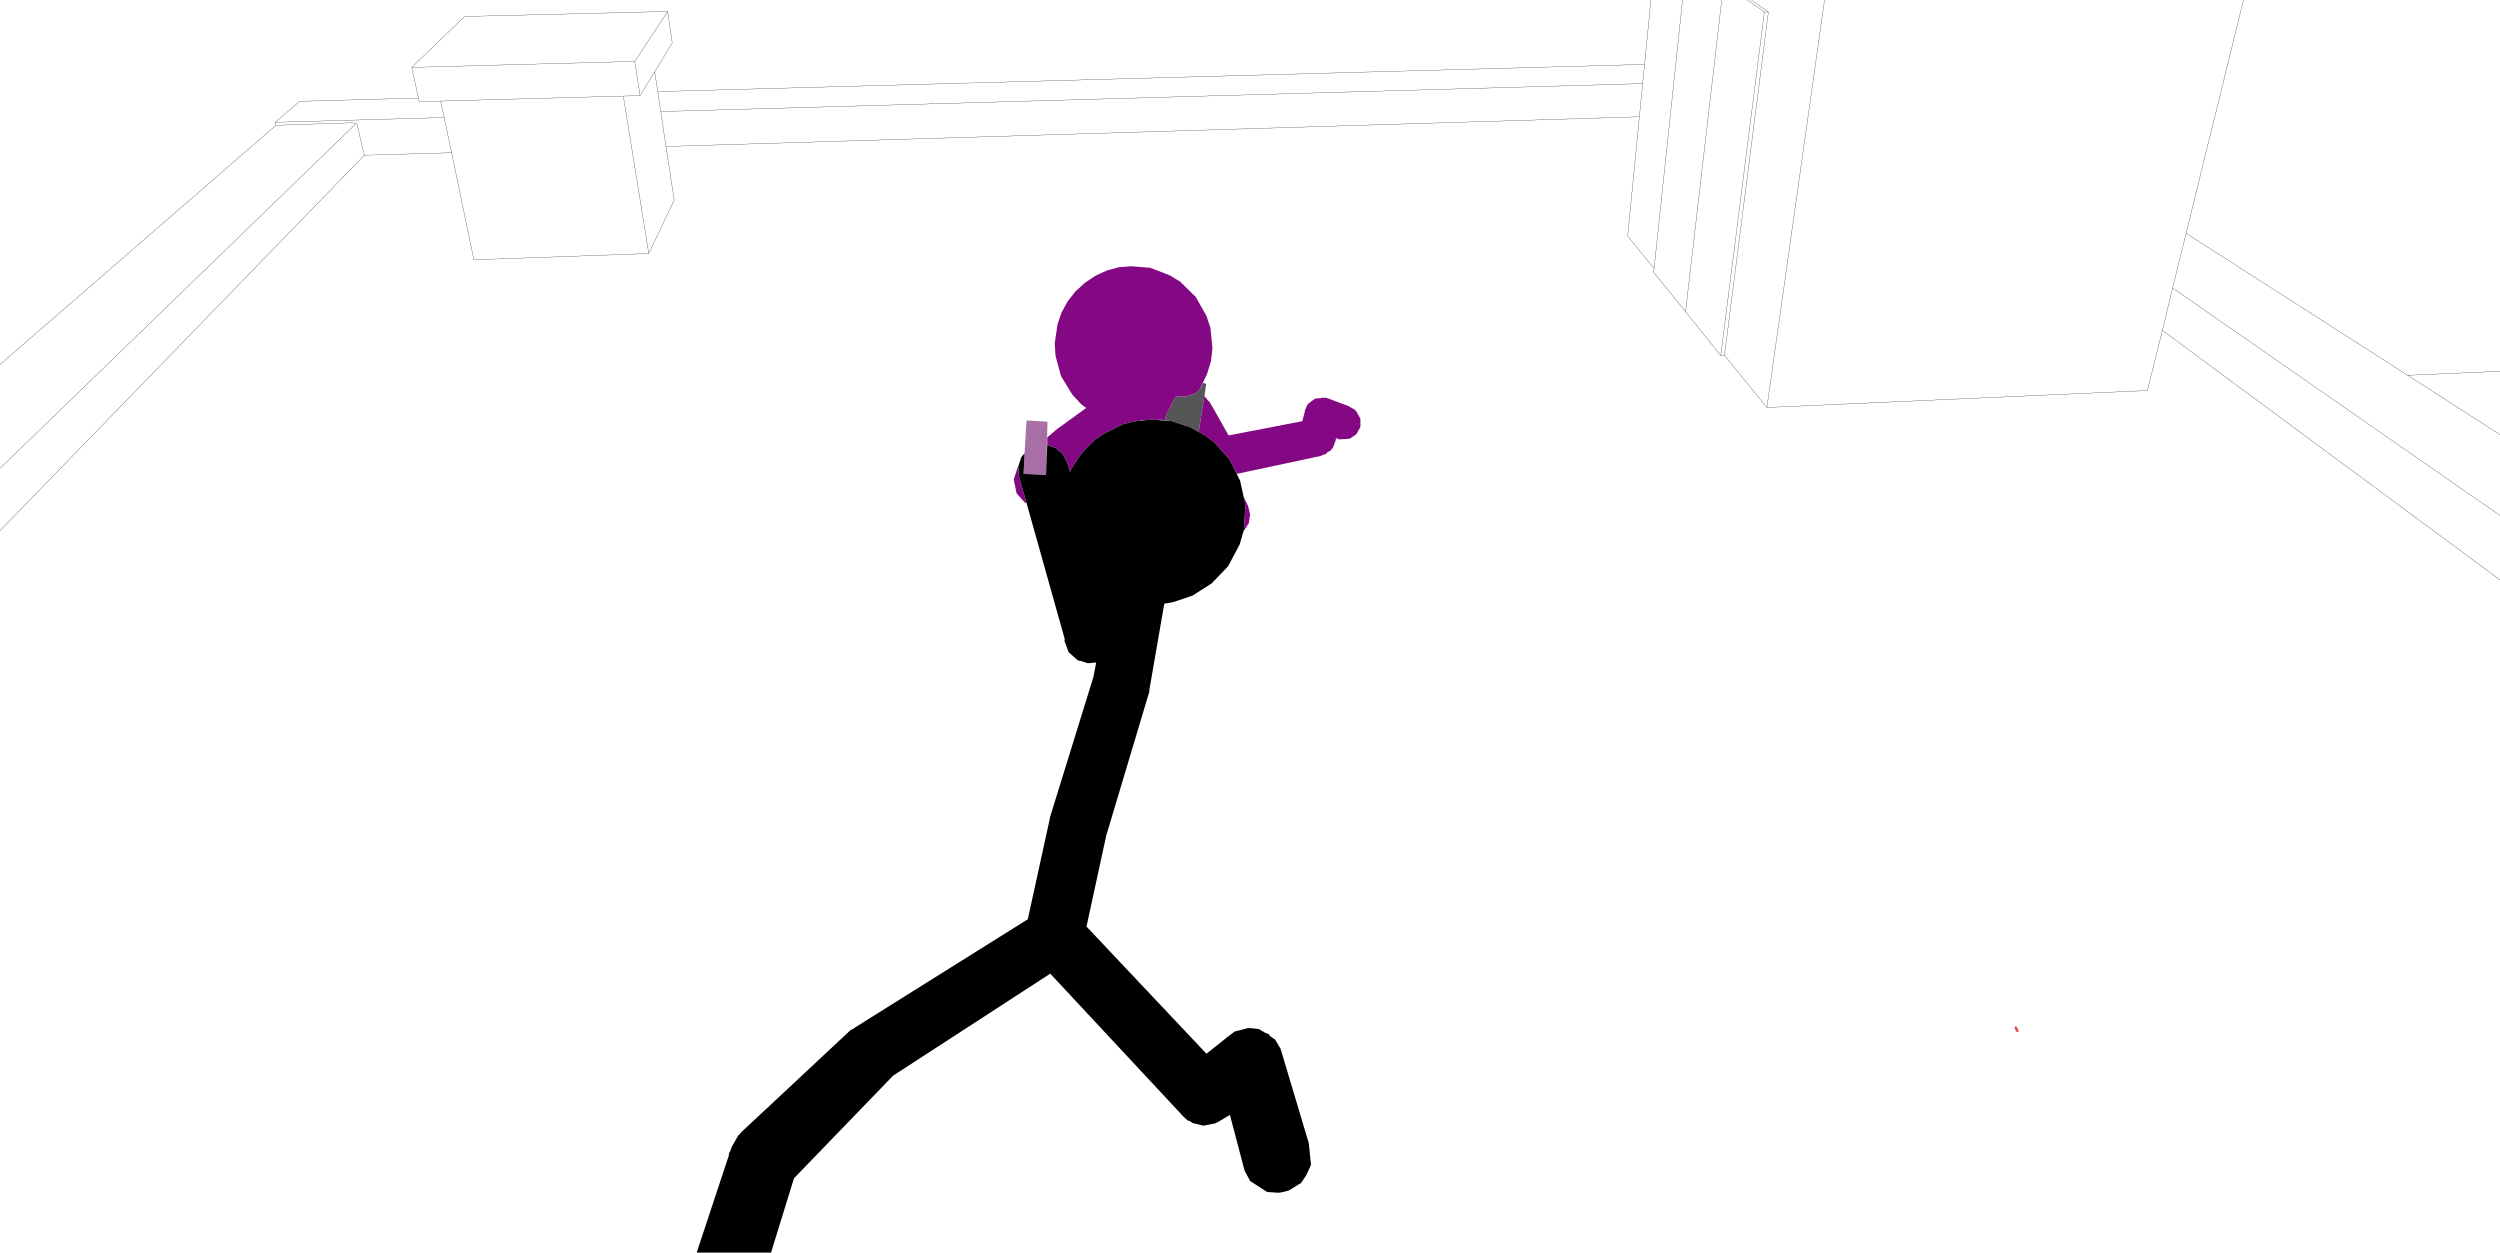 <?xml version="1.0" encoding="UTF-8" standalone="no"?>
<svg xmlns:xlink="http://www.w3.org/1999/xlink" height="251.0px" width="500.95px" xmlns="http://www.w3.org/2000/svg">
  <g transform="matrix(1.0, 0.0, 0.0, 1.0, -1.2, -10.7)">
    <path d="M502.15 126.9 L434.5 76.9 431.5 88.95 355.25 92.35 346.75 81.9 346.0 81.95 338.95 73.15 332.55 65.25 332.65 64.5 327.35 58.0 329.7 34.1 134.65 40.05 136.3 50.8 131.2 61.5 96.15 62.75 91.7 41.3 74.2 41.8 1.2 117.05 M502.15 114.0 L436.55 68.4 434.5 76.9 M502.15 97.8 L483.65 85.9 439.25 57.45 436.55 68.4 M450.75 10.7 L439.25 57.45 M346.75 81.9 L355.55 13.1 354.75 13.1 346.0 81.95 M354.75 13.1 L351.35 10.7 M352.15 10.7 L355.55 13.1 M1.2 83.75 L56.5 35.8 56.35 35.2 61.25 31.0 85.05 30.35 83.7 24.2 94.3 14.0 135.0 13.0 135.9 19.3 132.4 25.1 133.0 29.05 330.75 23.6 332.0 10.7 M329.7 34.1 L330.35 27.45 133.6 33.05 134.65 40.05 M330.35 27.45 L330.75 23.6 M332.65 64.5 L338.35 10.7 M338.95 73.15 L346.2 10.7 M355.25 92.35 L366.8 10.7 M483.65 85.9 L502.15 85.1 M135.0 13.0 L128.4 23.0 129.45 29.85 132.4 25.1 M133.0 29.05 L133.6 33.05 M129.45 29.85 L126.1 29.95 131.2 61.5 M91.7 41.3 L90.2 34.25 56.35 35.2 M90.2 34.25 L89.5 30.95 85.2 31.05 85.05 30.35 M126.1 29.95 L89.5 30.95 M128.4 23.0 L83.7 24.2 M56.5 35.8 L71.95 35.3 72.5 35.5 1.2 104.55 M74.2 41.8 L72.75 35.65 72.7 35.3" fill="none" stroke="#000000" stroke-linecap="round" stroke-linejoin="round" stroke-width="0.05"/>
    <path d="M241.6 88.7 L242.3 87.4 242.9 87.65 242.55 90.05 242.25 91.85 241.4 97.25 241.1 97.1 240.75 96.9 239.65 96.3 235.85 95.05 234.65 94.9 234.9 93.75 235.05 93.55 235.15 93.3 235.3 93.05 236.5 90.65 236.65 90.4 236.7 90.2 239.1 90.1 240.7 89.55 241.6 88.75 241.6 88.7" fill="#565656" fill-rule="evenodd" stroke="none"/>
    <path d="M211.05 99.9 L211.05 98.35 213.1 96.6 213.2 96.55 218.85 92.45 217.8 91.65 216.05 89.75 213.8 86.05 212.7 82.0 212.55 79.5 213.1 75.7 213.9 73.35 215.1 71.15 216.65 69.15 218.55 67.4 220.7 65.95 223.0 64.9 225.4 64.25 227.8 64.05 231.65 64.35 235.55 65.85 237.7 67.15 240.8 70.2 242.95 74.0 243.75 76.4 244.15 80.55 243.85 83.1 243.05 85.7 241.6 88.7 241.6 88.75 240.7 89.55 239.1 90.1 236.7 90.2 236.65 90.4 236.5 90.65 235.3 93.05 235.15 93.3 235.05 93.55 234.9 93.75 234.65 94.9 233.85 94.8 232.9 94.85 231.9 94.75 230.7 94.9 230.05 94.9 229.4 95.05 228.4 95.15 226.25 95.7 222.25 97.7 220.55 98.9 218.55 100.85 217.3 102.4 215.7 104.95 215.6 105.25 215.1 103.55 214.2 101.75 212.7 100.45 211.05 99.9 M242.55 90.05 L243.3 91.0 243.55 91.2 243.85 91.7 243.9 91.8 243.95 91.85 247.35 97.9 247.4 97.95 262.15 95.1 262.65 93.25 262.65 93.0 263.15 91.85 263.3 91.7 263.45 91.5 264.55 90.7 264.65 90.65 264.8 90.55 265.7 90.5 266.35 90.35 266.55 90.45 266.95 90.4 271.35 92.05 272.75 92.85 273.05 93.25 273.8 94.6 273.8 96.25 273.0 97.7 271.7 98.6 269.6 98.75 268.9 98.5 268.9 98.65 268.85 98.8 268.85 98.95 268.25 100.5 268.05 100.6 267.95 100.9 267.25 101.3 266.75 101.75 266.4 101.8 265.9 102.05 249.05 105.65 248.3 104.2 247.5 102.7 244.5 99.35 242.8 98.05 242.1 97.65 241.4 97.25 242.25 91.85 242.55 90.05 M250.4 110.25 L251.3 112.1 251.7 113.8 251.45 115.5 250.5 117.0 250.35 117.2 250.45 116.85 250.75 111.9 250.55 110.9 250.5 110.7 250.4 110.25 M206.9 111.5 L206.55 111.4 204.9 109.55 204.4 107.15 204.35 106.7 205.15 104.25 205.25 104.2 205.4 106.2 206.9 111.5" fill="#840783" fill-rule="evenodd" stroke="none"/>
    <path d="M206.5 101.55 L206.9 94.95 211.1 95.2 210.9 102.9 210.8 105.9 206.3 105.65 206.5 101.55" fill="#a86fa7" fill-rule="evenodd" stroke="none"/>
    <path d="M248.3 104.2 L249.7 107.05 250.4 110.25 250.5 110.7 250.55 110.9 250.75 111.9 250.45 116.85 250.35 117.2 249.6 119.8 247.3 124.15 244.0 127.6 240.15 130.05 236.3 131.35 234.6 131.65 234.5 131.65 231.5 149.0 231.5 149.3 223.0 177.7 222.95 177.75 218.85 196.65 218.9 196.35 242.95 221.85 246.9 218.7 247.0 218.6 248.6 217.4 248.95 217.3 249.0 217.3 251.3 216.7 251.8 216.75 251.95 216.7 252.15 216.75 253.45 216.9 254.8 217.7 255.4 217.9 255.8 218.4 256.7 219.0 257.5 220.35 257.55 220.4 257.55 220.45 257.8 220.85 263.45 239.75 263.9 244.1 262.95 246.2 261.9 247.75 259.45 249.25 258.1 249.6 257.4 249.7 255.1 249.55 251.7 247.35 250.6 245.3 247.65 234.1 245.15 235.6 244.95 235.65 244.7 235.8 242.45 236.25 242.2 236.2 242.1 236.25 241.75 236.1 240.2 235.75 239.65 235.35 239.15 235.2 238.3 234.4 211.65 205.8 180.15 226.25 160.3 246.8 155.7 261.7 140.8 261.7 147.8 240.55 149.15 238.2 149.4 238.0 149.6 237.7 171.65 217.1 172.3 216.8 172.35 216.7 207.15 194.9 211.55 174.8 211.55 174.75 211.6 174.45 220.3 146.35 220.85 143.45 219.15 143.6 217.8 143.15 217.2 143.05 215.35 141.4 214.5 139.15 214.55 138.75 206.9 111.5 205.4 106.2 205.25 104.2 205.25 104.15 205.85 102.3 206.5 101.55 206.3 105.65 210.8 105.9 210.9 102.9 211.05 99.9 212.7 100.45 214.2 101.75 215.1 103.55 215.6 105.25 215.7 104.95 217.3 102.4 218.55 100.85 220.55 98.9 222.25 97.7 226.25 95.7 228.4 95.15 229.4 95.05 230.7 94.9 231.9 94.75 232.9 94.85 235.85 95.05 239.65 96.3 240.75 96.9 241.1 97.1 241.4 97.25 242.1 97.65 242.8 98.05 244.5 99.35 247.5 102.7 248.3 104.2 M147.55 241.25 L147.25 242.15 147.25 241.8 147.55 241.25" fill="#000000" fill-rule="evenodd" stroke="none"/>
    <path d="M405.25 216.4 L405.4 216.55 405.7 217.25 405.7 217.35 405.65 217.45 405.6 217.45 405.55 217.5 405.3 217.5 405.15 217.35 404.85 216.65 404.85 216.6 404.9 216.5 405.0 216.4 405.25 216.4" fill="#e05656" fill-rule="evenodd" stroke="none"/>
  </g>
</svg>
